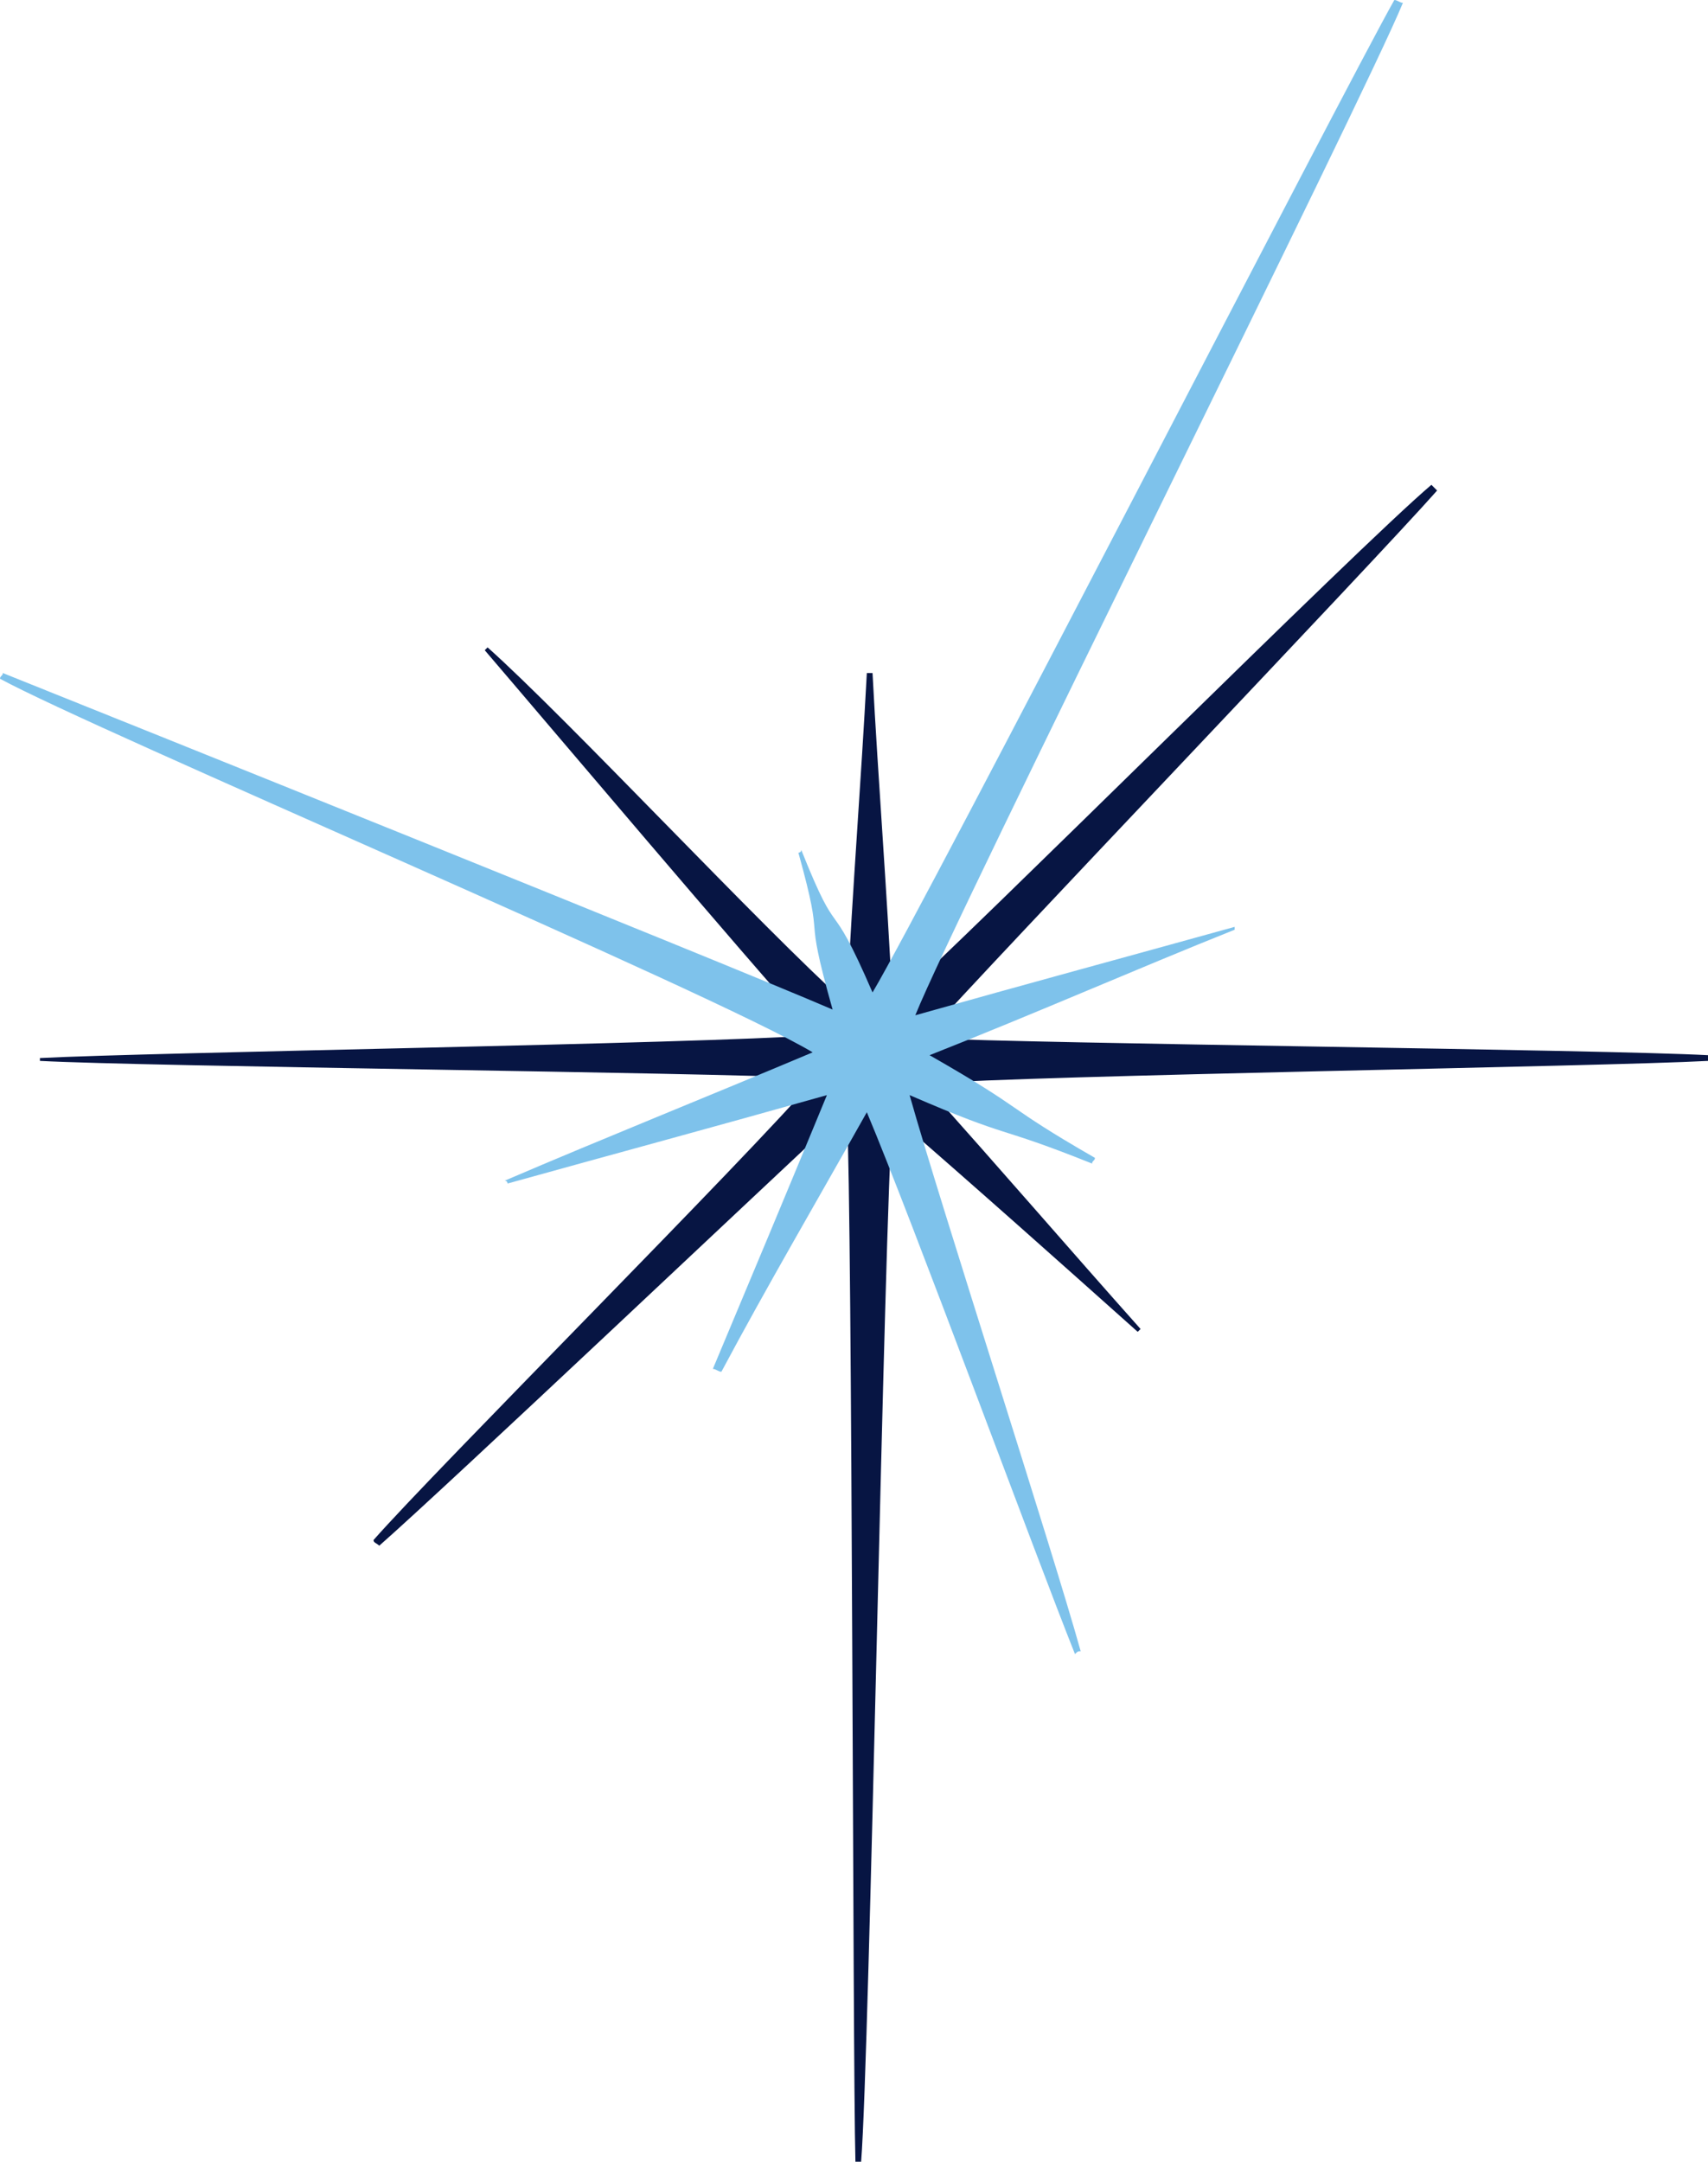 <?xml version="1.0" encoding="UTF-8"?> <svg xmlns="http://www.w3.org/2000/svg" xmlns:xlink="http://www.w3.org/1999/xlink" version="1.1" id="Layer_1" x="0px" y="0px" width="59.9px" height="75.8px" viewBox="0 0 59.9 75.8" style="enable-background:new 0 0 59.9 75.8;" xml:space="preserve"> <style type="text/css"> .st0{clip-path:url(#SVGID_2_);fill:#071543;} .st1{clip-path:url(#SVGID_2_);fill:#7EC2EB;} </style> <g> <defs> <rect id="SVGID_1_" y="0" width="59.9" height="75.8"></rect> </defs> <clipPath id="SVGID_2_"> <use xlink:href="#SVGID_1_" style="overflow:visible;"></use> </clipPath> <path class="st0" d="M29.7,38.9C27,41.4,15.8,52,13.3,54.2c-0.1-0.1-0.2-0.1-0.2-0.2c2.2-2.5,13.1-13.4,15.5-16.2 c-4.1-0.2-23.4-0.4-27.2-0.6c0,0,0-0.1,0-0.1c3.8-0.2,23.1-0.5,27.2-0.8c-2.7-3-9.2-10.7-11.6-13.5c0,0,0.1-0.1,0.1-0.1 c2.8,2.5,9.6,9.8,12.6,12.5c0.2-4.1,0.5-7.8,0.7-11.6c0.1,0,0.1,0,0.2,0c0.2,3.8,0.5,7.5,0.7,11.6c2.8-2.5,16.3-16,18.9-18.2 c0.1,0.1,0.1,0.1,0.2,0.2c-2.3,2.6-15.5,16.4-18,19.2c4.1,0.2,23.8,0.4,27.5,0.6c0,0.1,0,0.1,0,0.2c-3.7,0.2-23.5,0.5-27.5,0.8 c2.7,3,5.1,5.8,7.6,8.6c0,0-0.1,0.1-0.1,0.1c-2.8-2.5-5.6-5-8.6-7.6C31,43,30.5,72,30.2,75.8c-0.1,0-0.1,0-0.2,0 C29.9,72,29.9,43,29.7,38.9"></path> <path class="st1" d="M30.4,39c-1.8,3.2-3.5,6.1-5.1,9.1c-0.1,0-0.2-0.1-0.3-0.1c1.3-3.1,2.6-6.2,4-9.6c-3.9,1.1-7.6,2.1-11.2,3.1 c0,0,0-0.1-0.1-0.1c3.5-1.5,7-2.9,10.8-4.5C25,34.8,3.3,25.6,0,23.8c0-0.1,0.1-0.1,0.1-0.2c3.5,1.4,25.4,10.2,29.1,11.8 c-1.1-3.9-0.2-1.9-1.2-5.5c0,0,0.1,0,0.1-0.1c1.4,3.5,0.9,1.3,2.5,5C32.5,31.6,47.2,3,48.9,0c0.1,0,0.2,0.1,0.3,0.1 c-1.3,3.2-15.7,32-17.1,35.5c3.9-1.1,7.6-2.1,11.2-3.1c0,0,0,0.1,0,0.1c-3.5,1.4-6.9,2.9-10.7,4.4c3.5,2,2.5,1.7,5.8,3.6 c0,0.1-0.1,0.1-0.1,0.2c-3.5-1.4-2.7-0.8-6.4-2.4c1.1,3.9,5,15.9,6,19.5c-0.1,0-0.1,0-0.2,0.1C36.3,54.5,32,42.8,30.4,39"></path> </g> </svg> 
